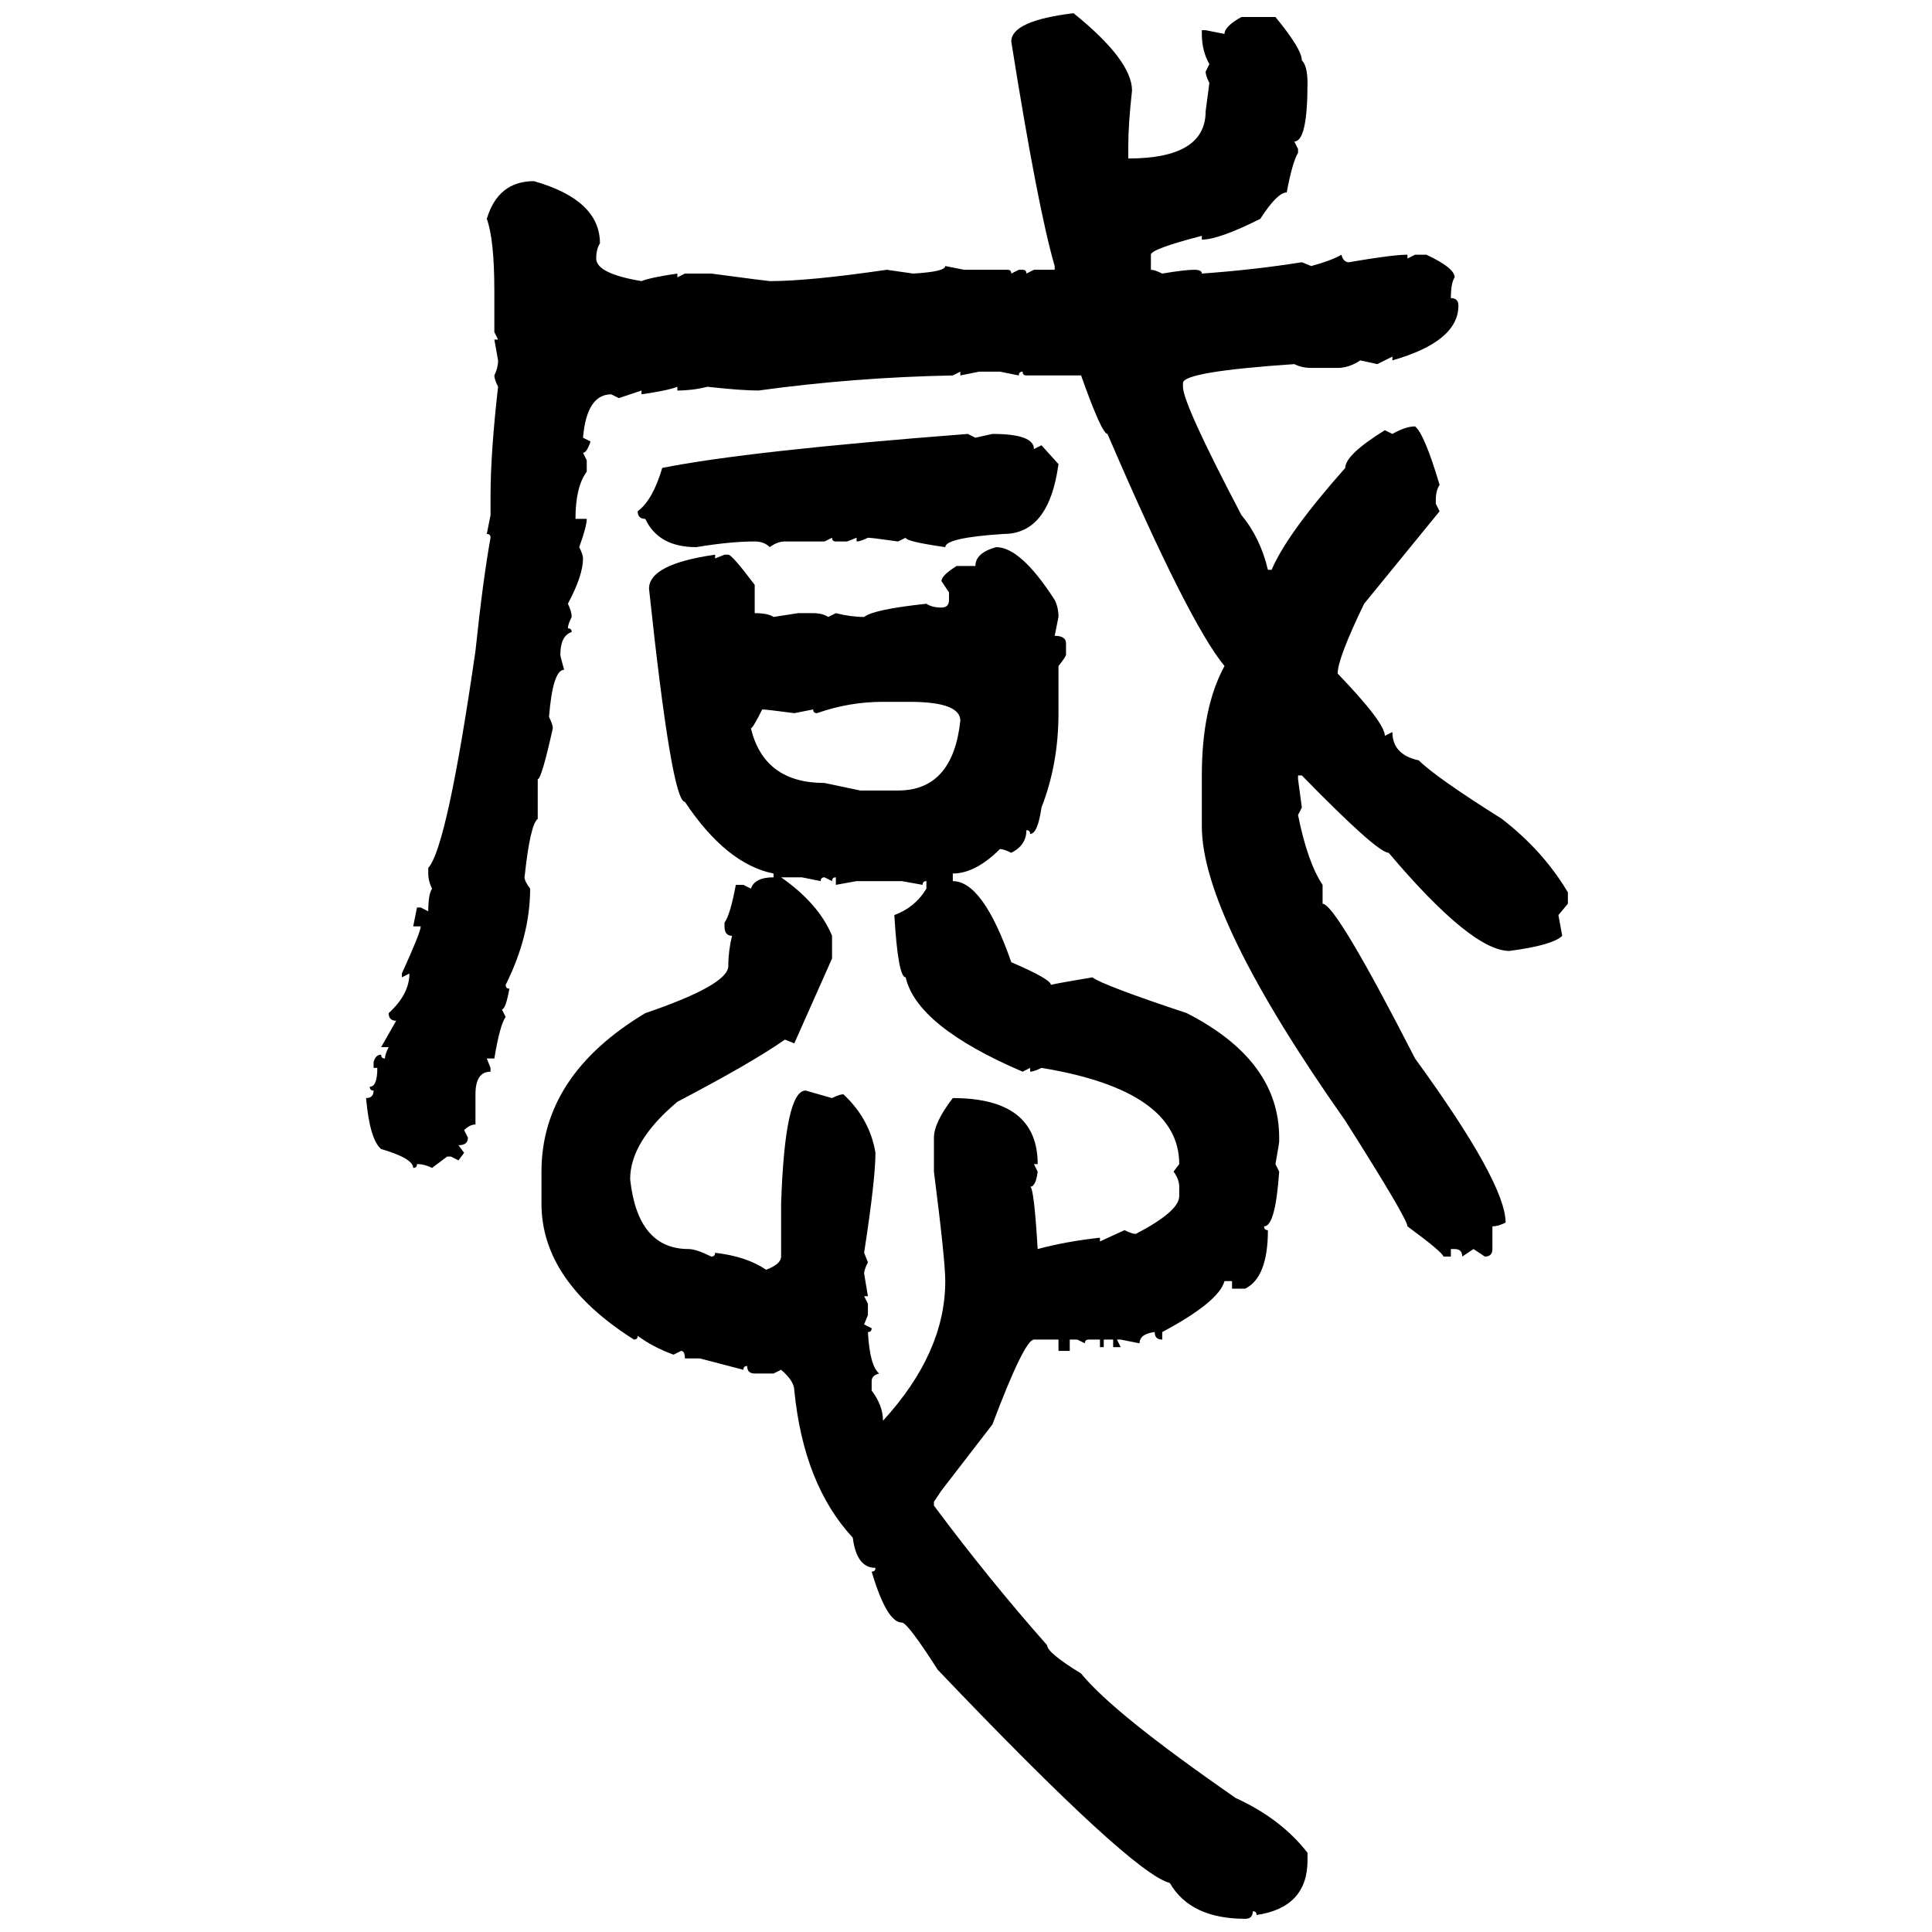 <svg xmlns="http://www.w3.org/2000/svg" xmlns:xlink="http://www.w3.org/1999/xlink" width="300" height="300"><path d="M166.70 2.05L166.70 2.05Q175.78 9.38 175.78 14.06L175.78 14.06Q175.20 19.34 175.20 22.56L175.20 22.56L175.20 24.61Q187.21 24.61 187.21 17.29L187.21 17.29L187.79 12.89Q187.21 11.72 187.21 11.13L187.21 11.13L187.79 9.96Q186.62 7.91 186.62 5.27L186.62 5.27L186.62 4.69L187.21 4.69L190.14 5.27Q190.14 4.10 192.77 2.64L192.77 2.64L198.05 2.64Q202.15 7.62 202.15 9.38L202.15 9.38Q203.03 10.25 203.03 12.89L203.03 12.89Q203.03 21.97 200.98 21.97L200.98 21.97L201.56 23.14L201.56 23.73Q200.68 25.20 199.80 29.88L199.80 29.88Q198.34 29.88 195.70 33.98L195.70 33.98Q189.26 37.21 186.62 37.21L186.62 37.21L186.62 36.62Q178.71 38.67 178.71 39.55L178.71 39.55L178.71 41.89Q179.30 41.89 180.47 42.48L180.47 42.48Q183.98 41.89 185.45 41.89L185.45 41.89Q186.62 41.89 186.62 42.48L186.62 42.48Q194.82 41.89 202.15 40.72L202.15 40.72L203.61 41.31Q206.84 40.43 208.30 39.55L208.30 39.55Q208.59 40.72 209.47 40.72L209.47 40.72Q216.21 39.55 218.55 39.55L218.55 39.55L218.55 40.14L219.73 39.55L221.48 39.55Q225.88 41.60 225.88 43.07L225.88 43.07Q225.29 43.95 225.29 46.29L225.29 46.29Q226.46 46.29 226.46 47.46L226.46 47.46Q226.46 53.03 216.21 55.96L216.21 55.96L216.21 55.37L213.87 56.54L211.23 55.96Q209.47 57.13 207.71 57.13L207.71 57.13L203.61 57.13Q202.15 57.13 200.98 56.54L200.98 56.54Q183.69 57.71 183.69 59.47L183.69 59.47L183.69 60.06Q183.69 62.70 192.77 79.98L192.77 79.98Q195.70 83.50 196.88 88.48L196.88 88.48L197.46 88.48Q199.80 82.91 208.89 72.66L208.89 72.66Q208.89 70.61 215.04 66.80L215.04 66.80L216.21 67.38Q218.26 66.21 219.73 66.21L219.73 66.21Q221.19 67.38 223.54 75.29L223.54 75.29Q222.95 76.17 222.95 77.64L222.95 77.64L222.95 78.22L223.54 79.39L211.82 93.75Q207.71 102.25 207.71 104.59L207.71 104.59Q215.04 112.21 215.04 114.26L215.04 114.26L216.21 113.67Q216.21 117.19 220.31 118.07L220.31 118.07Q222.95 120.70 233.20 127.15L233.20 127.15Q239.65 132.13 243.46 138.57L243.46 138.57L243.46 140.33L241.99 142.09L242.58 145.31Q241.11 146.78 234.38 147.66L234.38 147.66Q228.52 147.66 215.63 132.42L215.63 132.42Q213.87 132.42 202.15 120.41L202.15 120.41L201.56 120.41L201.56 121.00L202.15 125.39L201.56 126.56Q203.03 133.89 205.37 137.40L205.37 137.40L205.37 140.33Q207.42 140.33 219.73 164.36L219.73 164.36Q233.79 183.69 233.79 189.84L233.79 189.84Q232.62 190.43 231.74 190.43L231.74 190.43L231.74 193.95Q231.74 195.12 230.57 195.12L230.57 195.12L228.81 193.95L227.05 195.12Q227.05 193.95 225.88 193.95L225.88 193.95L225.29 193.95L225.29 195.12L224.12 195.12Q224.12 194.53 218.55 190.43L218.55 190.43Q218.55 189.26 208.89 174.02L208.89 174.02Q186.62 142.38 186.62 128.32L186.62 128.32L186.62 120.41Q186.62 109.86 190.14 103.42L190.14 103.42Q184.57 96.68 171.97 67.38L171.97 67.38Q171.09 67.38 167.87 58.30L167.87 58.30L159.38 58.30Q158.79 58.30 158.79 57.71L158.79 57.71Q158.20 57.71 158.20 58.30L158.20 58.30L155.27 57.71L152.05 57.71L149.12 58.30L149.12 57.71L147.95 58.30Q132.71 58.59 117.77 60.64L117.77 60.64Q115.14 60.64 109.86 60.06L109.86 60.06Q107.52 60.64 105.18 60.64L105.18 60.64L105.18 60.06Q103.71 60.64 99.61 61.23L99.61 61.23L99.61 60.64L96.09 61.82L94.92 61.23Q91.11 61.23 90.53 67.97L90.53 67.97L91.70 68.55Q91.11 70.31 90.53 70.31L90.53 70.31L91.11 71.48L91.11 73.24Q89.36 75.59 89.36 80.57L89.36 80.57L91.11 80.57Q91.11 81.74 89.94 84.96L89.94 84.96Q90.53 86.13 90.53 86.72L90.53 86.72Q90.53 89.36 88.18 93.75L88.18 93.75Q88.77 94.92 88.77 95.80L88.77 95.80Q88.18 96.97 88.18 97.56L88.18 97.56Q88.77 97.56 88.77 98.14L88.77 98.14Q87.01 98.73 87.01 101.66L87.01 101.66Q87.01 101.95 87.60 104.00L87.60 104.00Q85.84 104.00 85.25 111.33L85.25 111.33Q85.84 112.50 85.84 113.09L85.84 113.09Q84.08 121.00 83.50 121.00L83.50 121.00L83.50 127.15Q82.32 128.03 81.45 136.23L81.45 136.23Q81.45 136.82 82.32 137.99L82.32 137.99Q82.32 145.31 78.52 152.93L78.52 152.93Q78.52 153.52 79.10 153.52L79.10 153.52Q78.52 156.74 77.93 156.74L77.93 156.74L78.52 157.91Q77.64 159.08 76.76 164.36L76.76 164.36L75.59 164.36L76.17 165.82L76.17 166.41Q73.83 166.41 73.83 169.92L73.83 169.92L73.83 174.61Q72.95 174.61 72.07 175.49L72.07 175.49L72.66 176.66Q72.66 177.83 71.19 177.83L71.19 177.83L72.07 179.00L71.19 180.18L70.02 179.59L69.43 179.59L67.09 181.35Q65.92 180.76 64.75 180.76L64.75 180.76Q64.75 181.35 64.16 181.35L64.16 181.35Q64.16 179.88 59.18 178.42L59.18 178.42Q57.42 176.95 56.84 170.51L56.84 170.51Q58.01 170.51 58.01 169.34L58.01 169.34Q57.42 169.34 57.42 168.75L57.42 168.75Q58.59 168.75 58.59 165.82L58.59 165.82L58.01 165.82L58.01 164.94Q58.30 163.77 59.18 163.77L59.18 163.77Q59.18 164.36 59.77 164.36L59.77 164.36Q59.77 163.77 60.35 162.60L60.35 162.60L59.18 162.60L61.52 158.50Q60.35 158.50 60.35 157.32L60.35 157.32Q63.57 154.39 63.57 151.17L63.57 151.17L62.40 151.76L62.40 151.17Q65.33 144.73 65.33 143.85L65.33 143.85L64.16 143.85L64.75 140.92L65.33 140.92L66.50 141.50Q66.50 138.87 67.09 137.99L67.09 137.99Q66.50 136.82 66.50 135.64L66.50 135.64L66.50 134.77Q69.43 131.54 73.83 101.07L73.83 101.07Q75 89.94 76.17 83.50L76.17 83.50Q76.17 82.91 75.59 82.91L75.59 82.91L76.17 79.98L76.17 77.05Q76.17 70.31 77.34 60.06L77.34 60.06Q76.76 58.89 76.76 58.30L76.76 58.30Q77.34 57.13 77.34 55.96L77.34 55.96L76.76 52.73L77.34 52.73L76.76 51.56L76.76 45.12Q76.76 37.21 75.59 33.98L75.59 33.98Q77.34 28.13 82.91 28.13L82.91 28.13Q93.16 31.05 93.16 37.79L93.16 37.79Q92.58 38.67 92.58 40.14L92.58 40.14Q92.58 42.48 99.61 43.65L99.61 43.65Q101.07 43.07 105.18 42.48L105.18 42.48L105.18 43.07L106.35 42.48L110.45 42.48Q119.24 43.65 119.53 43.65L119.53 43.65Q125.68 43.65 137.70 41.89L137.70 41.89L141.80 42.48Q146.78 42.19 146.78 41.31L146.78 41.31L149.71 41.89L156.45 41.89Q157.03 41.89 157.03 42.48L157.03 42.48L158.20 41.89L158.79 41.89Q159.38 41.89 159.38 42.48L159.38 42.48L160.55 41.89L163.77 41.89L163.77 41.31Q161.13 32.23 157.03 6.45L157.03 6.45Q157.03 3.22 166.70 2.05ZM150.29 67.38L150.29 67.38L151.46 67.97L154.10 67.38Q160.55 67.38 160.55 69.73L160.55 69.73L161.72 69.14L164.36 72.07Q162.89 82.91 155.86 82.91L155.86 82.91Q146.78 83.50 146.78 84.96L146.78 84.96Q140.63 84.08 140.63 83.50L140.63 83.50L139.45 84.08Q135.35 83.50 134.77 83.50L134.77 83.50Q133.59 84.08 133.01 84.08L133.01 84.08L133.01 83.50L131.54 84.08L129.79 84.08Q129.20 84.08 129.20 83.50L129.20 83.50L128.03 84.08L121.88 84.08Q120.70 84.08 119.53 84.96L119.53 84.96Q118.65 84.08 117.19 84.08L117.19 84.08Q113.38 84.08 108.11 84.96L108.11 84.96Q102.25 84.96 100.20 80.57L100.20 80.57Q99.02 80.57 99.02 79.39L99.02 79.39Q101.37 77.64 102.83 72.66L102.83 72.66Q116.02 70.02 150.29 67.38ZM154.69 84.96L154.69 84.96Q158.50 84.96 163.77 93.16L163.77 93.16Q164.36 94.34 164.36 95.80L164.36 95.80L163.77 98.73Q165.53 98.73 165.53 99.90L165.53 99.90L165.53 101.66Q165.53 101.95 164.36 103.42L164.36 103.42L164.36 110.74Q164.36 118.65 161.72 125.39L161.72 125.39Q161.13 129.49 159.96 129.49L159.96 129.49Q159.96 128.91 159.38 128.91L159.38 128.91Q159.38 131.25 157.03 132.42L157.03 132.42Q155.86 131.84 155.27 131.84L155.27 131.84Q151.46 135.64 147.95 135.64L147.95 135.64L147.95 136.82Q152.64 136.82 157.03 149.41L157.03 149.41Q163.18 152.05 163.18 152.93L163.18 152.93Q164.36 152.64 169.63 151.76L169.63 151.76Q171.09 152.93 184.28 157.32L184.28 157.32Q198.63 164.65 198.63 176.66L198.63 176.66L198.63 177.25Q198.63 177.54 198.05 180.76L198.05 180.76L198.63 181.93Q198.05 190.43 196.29 190.43L196.29 190.43Q196.29 191.02 196.88 191.02L196.88 191.02Q196.88 198.34 193.36 200.10L193.36 200.10L191.31 200.10L191.31 198.93L190.14 198.93Q189.26 202.15 180.47 206.84L180.47 206.84L180.47 208.01Q179.30 208.01 179.30 206.84L179.30 206.84Q176.95 207.13 176.95 208.59L176.95 208.59L174.02 208.01L173.44 208.01L174.02 209.18L172.85 209.18L172.85 208.01L171.39 208.01L171.39 209.18L170.80 209.18L170.80 208.01L169.04 208.01Q168.46 208.01 168.46 208.59L168.46 208.59L167.29 208.01L166.11 208.01L166.11 209.77L164.36 209.77L164.36 208.01L160.55 208.01Q159.08 208.01 154.10 221.19L154.10 221.19L146.19 231.45L145.02 233.20L145.02 233.79Q153.52 245.21 162.60 255.47L162.60 255.47Q162.60 256.64 167.87 259.86L167.87 259.86Q172.85 266.02 191.89 279.20L191.89 279.20Q198.93 282.42 203.03 287.70L203.03 287.70L203.03 288.87Q203.03 296.19 195.12 297.36L195.12 297.36Q195.12 296.78 194.53 296.78L194.53 296.78Q194.53 297.95 193.36 297.95L193.36 297.95Q184.86 297.95 181.64 292.38L181.64 292.38Q175.78 290.92 145.61 259.28L145.61 259.28Q140.92 251.95 140.04 251.95L140.04 251.95Q137.70 251.95 135.35 244.04L135.35 244.04Q135.94 244.04 135.94 243.46L135.94 243.46Q133.01 243.46 132.42 238.77L132.42 238.77Q124.80 230.57 123.34 215.92L123.34 215.92Q123.34 214.45 121.29 212.70L121.29 212.70L120.12 213.28L117.19 213.28Q116.02 213.28 116.02 212.11L116.02 212.11Q115.43 212.11 115.43 212.70L115.43 212.70L108.69 210.94L106.35 210.94Q106.35 209.77 105.76 209.77L105.76 209.77L104.59 210.35Q101.37 209.18 99.02 207.42L99.02 207.42Q99.02 208.01 98.44 208.01L98.44 208.01Q84.08 198.93 84.08 186.91L84.08 186.91L84.08 181.93Q84.08 166.99 100.20 157.32L100.20 157.32Q113.09 152.93 113.09 150L113.09 150Q113.09 147.66 113.67 145.31L113.67 145.31Q112.50 145.31 112.50 143.85L112.50 143.85L112.50 143.26Q113.38 142.09 114.26 137.40L114.26 137.40L115.43 137.40L116.60 137.99Q117.19 136.23 120.12 136.23L120.12 136.23L120.12 135.64Q112.79 134.18 106.35 124.51L106.35 124.51Q104.30 124.51 100.78 91.41L100.78 91.41Q100.78 87.60 111.04 86.13L111.04 86.13L111.04 86.72L112.50 86.13L113.09 86.13Q113.67 86.13 117.19 90.82L117.19 90.82L117.19 95.21Q119.24 95.21 120.12 95.80L120.12 95.80L123.93 95.21L126.27 95.21Q127.73 95.21 128.61 95.80L128.61 95.80L129.79 95.21Q132.13 95.80 134.18 95.80L134.18 95.80Q135.64 94.63 143.85 93.75L143.85 93.75Q144.73 94.34 146.19 94.34L146.19 94.34Q147.36 94.34 147.36 93.16L147.36 93.16L147.36 91.99L146.19 90.23Q146.19 89.36 148.54 87.89L148.54 87.89L151.46 87.89Q151.46 85.84 154.69 84.96ZM126.86 110.74L126.86 110.74Q126.27 110.74 126.27 110.16L126.27 110.16L123.34 110.74Q118.95 110.16 118.36 110.16L118.36 110.16Q116.89 113.09 116.60 113.09L116.60 113.09Q118.65 121.58 128.03 121.58L128.03 121.58L133.59 122.75L139.45 122.75Q147.95 122.75 149.12 111.91L149.12 111.91Q149.12 108.98 141.21 108.98L141.21 108.98L137.11 108.98Q131.84 108.98 126.86 110.74ZM124.51 136.23L121.29 136.23Q127.15 140.33 129.20 145.31L129.20 145.31L129.20 148.83L123.34 162.01L121.88 161.43Q116.89 164.94 105.18 171.09L105.18 171.09Q97.85 177.25 97.85 183.11L97.85 183.11Q99.02 193.95 106.93 193.95L106.93 193.95Q108.11 193.95 110.45 195.12L110.45 195.12Q111.04 195.12 111.04 194.53L111.04 194.53Q116.02 195.12 118.95 197.17L118.95 197.17Q121.29 196.29 121.29 195.12L121.29 195.12L121.29 186.91Q121.88 169.34 125.10 169.34L125.10 169.34L129.20 170.51Q130.37 169.92 130.96 169.92L130.96 169.92Q135.06 173.73 135.94 179.00L135.94 179.00Q135.94 183.11 134.18 194.53L134.18 194.53L134.77 196.00Q134.18 197.17 134.18 197.75L134.18 197.75L134.77 201.27L134.18 201.27L134.77 202.44L134.77 204.20L134.18 205.66L135.35 206.25Q135.35 206.84 134.77 206.84L134.77 206.84Q135.06 212.11 136.52 213.28L136.52 213.28Q135.35 213.57 135.35 214.45L135.35 214.45L135.35 215.92Q137.11 218.26 137.11 220.61L137.11 220.61Q146.78 210.06 146.78 198.93L146.78 198.93Q146.78 195.70 145.02 181.93L145.02 181.93L145.02 176.66Q145.02 174.32 147.95 170.51L147.95 170.51Q161.13 170.51 161.13 180.76L161.13 180.76L160.55 180.76L161.13 181.93Q160.84 184.28 159.96 184.28L159.96 184.28Q160.55 184.28 161.13 193.95L161.13 193.95Q165.53 192.77 170.80 192.19L170.80 192.19L170.80 192.77L174.61 191.02Q175.78 191.60 176.37 191.60L176.37 191.60Q183.11 188.09 183.11 185.74L183.11 185.74L183.11 184.28Q183.11 183.11 182.23 181.93L182.23 181.93L183.11 180.76Q183.11 169.34 161.72 165.82L161.72 165.82Q160.55 166.41 159.96 166.41L159.96 166.41L159.96 165.82L158.79 166.41Q142.38 159.38 140.63 151.76L140.63 151.76Q139.45 151.76 138.87 142.09L138.87 142.09Q142.09 140.92 143.85 137.99L143.85 137.99L143.85 136.82Q143.26 136.82 143.26 137.40L143.26 137.40L140.04 136.82L133.01 136.82L129.79 137.40L129.79 136.23Q129.20 136.23 129.20 136.82L129.20 136.82L128.03 136.23Q127.44 136.23 127.44 136.82L127.44 136.82L124.51 136.23Z"/></svg>